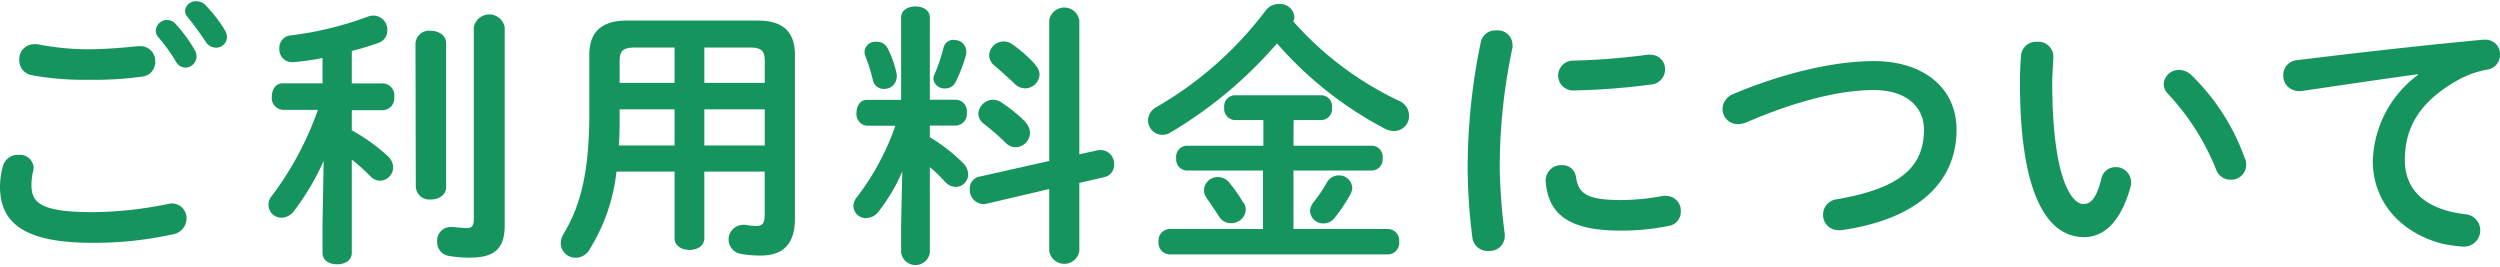 <svg xmlns="http://www.w3.org/2000/svg" viewBox="0 0 308.2 32.57" width="300" height="32"><defs><style>.cls-1{fill:#16945e;}</style></defs><title>midashi_ryokin</title><g id="レイヤー_2" data-name="レイヤー 2"><g id="_01_top" data-name="01_top"><path class="cls-1" d="M0,22.85a9.66,9.66,0,0,1,.37-2.56,1.88,1.88,0,0,1,1.91-1.35A1.7,1.7,0,0,1,4.15,20.5a3.09,3.09,0,0,1-.07.48,7.05,7.05,0,0,0-.2,1.7C3.88,24.82,5,26,11.39,26a47.09,47.09,0,0,0,9.28-1,2.76,2.76,0,0,1,.54-.07A1.81,1.81,0,0,1,23,26.79a2,2,0,0,1-1.67,1.94,44.77,44.77,0,0,1-10,1.05C3.2,29.78,0,27.47,0,22.85ZM10.91,5.92c2.14,0,4.42-.21,6.09-.38l.3,0a1.82,1.82,0,0,1,1.84,1.9,1.79,1.79,0,0,1-1.53,1.84,42.28,42.28,0,0,1-6.66.4,35.22,35.22,0,0,1-7.07-.57,1.85,1.85,0,0,1-1.5-1.87,1.82,1.82,0,0,1,1.8-1.94,2.12,2.12,0,0,1,.44,0A32.16,32.16,0,0,0,10.91,5.92Zm8.3-2.35a1.39,1.39,0,0,1,1.43-1.26,1.37,1.37,0,0,1,1,.48A18.52,18.52,0,0,1,24,6a1.53,1.53,0,0,1,.23.82,1.39,1.39,0,0,1-1.39,1.36,1.36,1.36,0,0,1-1.16-.75,21.68,21.68,0,0,0-2.24-3.09A1.16,1.16,0,0,1,19.21,3.57Zm3.6-2.38A1.33,1.33,0,0,1,24.21,0a1.58,1.58,0,0,1,1.12.48,17.39,17.39,0,0,1,2.34,3,1.79,1.79,0,0,1,.31.92,1.34,1.34,0,0,1-1.36,1.33A1.55,1.55,0,0,1,25.36,5a36.73,36.73,0,0,0-2.24-3.06A1.16,1.16,0,0,1,22.81,1.19Z"/><path class="cls-1" d="M39.9,19.68a30.9,30.9,0,0,1-3.64,6.16,2,2,0,0,1-1.56.85,1.59,1.59,0,0,1-1.6-1.57A1.63,1.63,0,0,1,33.51,24a39.16,39.16,0,0,0,5.68-10.61H34.87a1.46,1.46,0,0,1-1.36-1.63c0-.82.44-1.64,1.32-1.64h4.93V7a33.86,33.86,0,0,1-3.6.51H36a1.56,1.56,0,0,1-1.56-1.67,1.53,1.53,0,0,1,1.39-1.63A41.5,41.5,0,0,0,45.34,1.9a2.08,2.08,0,0,1,.75-.13A1.74,1.74,0,0,1,47.75,3.6a1.6,1.6,0,0,1-1.09,1.53,34.42,34.42,0,0,1-3.29,1v4h3.87A1.46,1.46,0,0,1,48.6,11.8a1.46,1.46,0,0,1-1.36,1.63H43.37v2.48a22.45,22.45,0,0,1,4.48,3.23,1.91,1.91,0,0,1,.62,1.33,1.68,1.68,0,0,1-1.6,1.66,1.71,1.71,0,0,1-1.26-.61,25.61,25.61,0,0,0-2.24-2V31c0,1-.89,1.43-1.81,1.43S39.76,32,39.76,31V27.37ZM51.22,5.17a1.68,1.68,0,0,1,1.87-1.53C54,3.64,55,4.15,55,5.17V22.91c0,1-.92,1.53-1.87,1.53a1.68,1.68,0,0,1-1.87-1.53Zm11,22.44c0,2.82-1.16,4-4.29,4a15.14,15.14,0,0,1-2.58-.21,1.72,1.72,0,0,1-1.46-1.77,1.68,1.68,0,0,1,1.66-1.8c.11,0,.24,0,.34,0a15.54,15.54,0,0,0,1.67.13c.44,0,.85-.13.85-1.05V3.2a1.94,1.94,0,0,1,3.81,0Z"/><path class="cls-1" d="M93.43,2.38C96.62,2.38,98,3.88,98,6.6V26.79c0,2.92-1.26,4.56-4.19,4.56a13.61,13.61,0,0,1-2.51-.21,1.8,1.8,0,0,1,.27-3.57,1.26,1.26,0,0,1,.37,0,6.43,6.43,0,0,0,1.33.13c.75,0,1-.37,1-1.39V21H86.83v8.2c0,1-.92,1.46-1.83,1.46s-1.84-.48-1.84-1.46V21H76a22.78,22.78,0,0,1-3.27,9.52A2,2,0,0,1,71,31.62a1.82,1.82,0,0,1-1.87-1.77,2.23,2.23,0,0,1,.34-1.16C71.6,25.16,72.65,21,72.65,13.8V6.6c0-2.72,1.43-4.22,4.63-4.22ZM83.16,17.78V13.33H76.39v.51c0,1.32,0,2.62-.1,3.94Zm0-7.72V5.71h-4.9c-1.46,0-1.87.41-1.87,1.7v2.65Zm3.67,0h7.45V7.41c0-1.29-.38-1.7-1.84-1.7H86.83Zm0,3.27v4.45h7.45V13.33Z"/><path class="cls-1" d="M111.23,21a22.44,22.44,0,0,1-2.92,4.93,2,2,0,0,1-1.53.81,1.53,1.53,0,0,1-1.57-1.5,1.82,1.82,0,0,1,.45-1.12,31.11,31.11,0,0,0,4.72-8.77h-3.5a1.43,1.43,0,0,1-1.29-1.6c0-.81.44-1.59,1.25-1.59h4.25V2c0-.92.89-1.36,1.77-1.36s1.77.44,1.77,1.36V12.14h3.26a1.42,1.42,0,0,1,1.3,1.59,1.44,1.44,0,0,1-1.3,1.6h-3.26v1.43A21.22,21.22,0,0,1,118.78,20a2.06,2.06,0,0,1,.58,1.36,1.55,1.55,0,0,1-1.53,1.53,1.82,1.82,0,0,1-1.33-.64,17.85,17.85,0,0,0-1.87-1.8V31a1.79,1.79,0,0,1-3.54,0V27.57Zm-.68-12a1.12,1.12,0,0,1,0,.31,1.52,1.52,0,0,1-1.56,1.5,1.36,1.36,0,0,1-1.39-1.13,21.57,21.57,0,0,0-.92-2.92,1.59,1.59,0,0,1-.1-.54A1.32,1.32,0,0,1,108.07,5a1.45,1.45,0,0,1,1.36.81A12.64,12.64,0,0,1,110.55,9Zm7.07-4.21a1.41,1.41,0,0,1,1.5,1.33,1.3,1.3,0,0,1,0,.37A18.54,18.54,0,0,1,117.79,10a1.41,1.41,0,0,1-1.26.75,1.35,1.35,0,0,1-1.46-1.19,1.24,1.24,0,0,1,.14-.55,21.22,21.22,0,0,0,1.12-3.33A1.26,1.26,0,0,1,117.62,4.76Zm17.82,13.56a1.5,1.5,0,0,1,.37,0,1.68,1.68,0,0,1,1.53,1.8,1.5,1.5,0,0,1-1.19,1.53l-3.09.72V30.8a1.88,1.88,0,0,1-3.71,0V23.15L121.46,25a1,1,0,0,1-.34,0,1.74,1.74,0,0,1-1.56-1.84,1.46,1.46,0,0,1,1.16-1.53l8.63-1.94V2.35a1.88,1.88,0,0,1,3.71,0V18.87Zm-9-3.4a1.89,1.89,0,0,1,.54,1.26A1.82,1.82,0,0,1,125.24,18a1.76,1.76,0,0,1-1.29-.58,33,33,0,0,0-2.66-2.31,1.6,1.6,0,0,1-.68-1.26,1.83,1.83,0,0,1,1.84-1.7,1.87,1.87,0,0,1,1.09.38A19.48,19.48,0,0,1,126.46,14.92Zm1.16-7.13A1.85,1.85,0,0,1,128.16,9a1.8,1.8,0,0,1-1.77,1.74,1.85,1.85,0,0,1-1.32-.58c-.82-.78-1.74-1.6-2.49-2.24a1.7,1.7,0,0,1-.64-1.26,1.79,1.79,0,0,1,1.8-1.7,1.83,1.83,0,0,1,1.09.37A17.31,17.31,0,0,1,127.62,7.79Z"/><path class="cls-1" d="M172.46,12.27a2,2,0,0,1,1.25,1.84A1.85,1.85,0,0,1,171.88,16a2.61,2.61,0,0,1-1.19-.31A45.78,45.78,0,0,1,157.43,5.2a53.17,53.17,0,0,1-13.16,11,1.92,1.92,0,0,1-1,.27,1.78,1.78,0,0,1-1.74-1.8,1.93,1.93,0,0,1,1.06-1.64A44.94,44.94,0,0,0,156,1.19a2,2,0,0,1,1.7-.85,1.76,1.76,0,0,1,1.87,1.56,1.11,1.11,0,0,1-.14.58A40.44,40.44,0,0,0,172.46,12.27Zm-13,5.54h9.69a1.36,1.36,0,0,1,1.3,1.53,1.37,1.37,0,0,1-1.3,1.53h-9.69v7.21h11.7a1.41,1.41,0,0,1,1.33,1.56,1.42,1.42,0,0,1-1.33,1.57h-27a1.41,1.41,0,0,1-1.33-1.57,1.41,1.41,0,0,1,1.33-1.56H155.7V20.87h-9.46A1.39,1.39,0,0,1,145,19.34a1.37,1.37,0,0,1,1.29-1.53h9.46V14.65h-3.54a1.39,1.39,0,0,1-1.29-1.53,1.37,1.37,0,0,1,1.29-1.53h10.71a1.36,1.36,0,0,1,1.29,1.53,1.37,1.37,0,0,1-1.29,1.53h-3.44Zm-6.15,7a1.56,1.56,0,0,1,.27.92,1.78,1.78,0,0,1-1.83,1.63,1.69,1.69,0,0,1-1.46-.81c-.55-.86-1-1.5-1.57-2.35a1.67,1.67,0,0,1-.3-.92,1.69,1.69,0,0,1,1.73-1.6,1.79,1.79,0,0,1,1.43.72A17.93,17.93,0,0,1,153.28,24.85Zm10.2-2.34a1.7,1.7,0,0,1,1.53-1,1.63,1.63,0,0,1,1.67,1.53,1.92,1.92,0,0,1-.28.89,20.67,20.67,0,0,1-1.9,2.82,1.7,1.7,0,0,1-1.36.68,1.62,1.62,0,0,1-1.67-1.5,1.93,1.93,0,0,1,.41-1.09A16.46,16.46,0,0,0,163.48,22.51Z"/><path class="cls-1" d="M184.46,3.6a1.8,1.8,0,0,1,2,1.74,1.67,1.67,0,0,1,0,.37,70.83,70.83,0,0,0-1.57,15,70.57,70.57,0,0,0,.62,8c0,.1,0,.2,0,.27a1.85,1.85,0,0,1-2,1.8,1.88,1.88,0,0,1-2-1.67,72.08,72.08,0,0,1-.58-8.39A76.64,76.64,0,0,1,182.56,5,1.82,1.82,0,0,1,184.46,3.6Zm15.43,20.91A28,28,0,0,0,205,24a1.84,1.84,0,0,1,.41,0,1.81,1.81,0,0,1,1.8,1.9,1.76,1.76,0,0,1-1.5,1.8,29.5,29.5,0,0,1-5.88.58c-6.29,0-8.91-1.9-9.28-6v-.17a1.89,1.89,0,0,1,2-1.9,1.67,1.67,0,0,1,1.74,1.46C194.59,23.73,195.65,24.51,199.89,24.51ZM203.43,6.6a1.76,1.76,0,0,1,1.84,1.8,1.87,1.87,0,0,1-1.74,1.87A86.28,86.28,0,0,1,194,11a1.84,1.84,0,1,1-.14-3.68,82.72,82.72,0,0,0,9.35-.74Z"/><path class="cls-1" d="M231,7.38c6.09,0,10.2,3.26,10.2,8.46,0,6.5-4.83,11.05-14.18,12.38a1.8,1.8,0,0,1-.4,0,1.86,1.86,0,0,1-1.87-1.94,1.91,1.91,0,0,1,1.7-1.87c8-1.36,10.74-4.11,10.74-8.6,0-2.62-2-4.86-6.19-4.86s-9.65,1.36-15.74,4a2.81,2.81,0,0,1-1,.2,1.87,1.87,0,0,1-1.91-1.87,2.07,2.07,0,0,1,1.39-1.87C219.88,8.84,226.11,7.38,231,7.38Z"/><path class="cls-1" d="M251.14,5a1.84,1.84,0,0,1,2,1.8c0,.48-.14,2.14-.14,3.2,0,11.9,2.41,15,3.84,15,.82,0,1.57-.54,2.21-3.09a1.77,1.77,0,0,1,1.74-1.46,1.87,1.87,0,0,1,1.93,1.84,1.85,1.85,0,0,1-.06.57c-1.26,4.56-3.44,6.22-5.72,6.22-4.93,0-7.92-6.08-7.92-19,0-1.56.07-2.58.14-3.47A1.86,1.86,0,0,1,251.14,5Zm25.63,14.42a1.85,1.85,0,0,1,.14.71A1.83,1.83,0,0,1,275,22a1.87,1.87,0,0,1-1.81-1.29,29.93,29.93,0,0,0-5.88-9.25,1.79,1.79,0,0,1-.57-1.26,1.87,1.87,0,0,1,1.93-1.73,2.22,2.22,0,0,1,1.5.65A26.84,26.84,0,0,1,276.77,19.45Z"/><path class="cls-1" d="M298.1,9c-4.08.54-9.48,1.36-14.38,2.07a1.11,1.11,0,0,1-.34,0,1.89,1.89,0,0,1-1.9-1.94,1.84,1.84,0,0,1,1.76-1.87c7.08-.88,15.85-1.87,22.92-2.52h.2A1.77,1.77,0,0,1,308.2,6.6a1.83,1.83,0,0,1-1.57,1.83,11.65,11.65,0,0,0-3.74,1.36c-5.3,3-6.42,6.56-6.42,9.79,0,3.78,2.62,6.09,7.38,6.67a2,2,0,0,1-.17,4,18.67,18.67,0,0,1-2.52-.34c-5-1.26-8.64-5-8.64-10.24a13.71,13.71,0,0,1,5.58-10.6Z"/></g></g></svg>